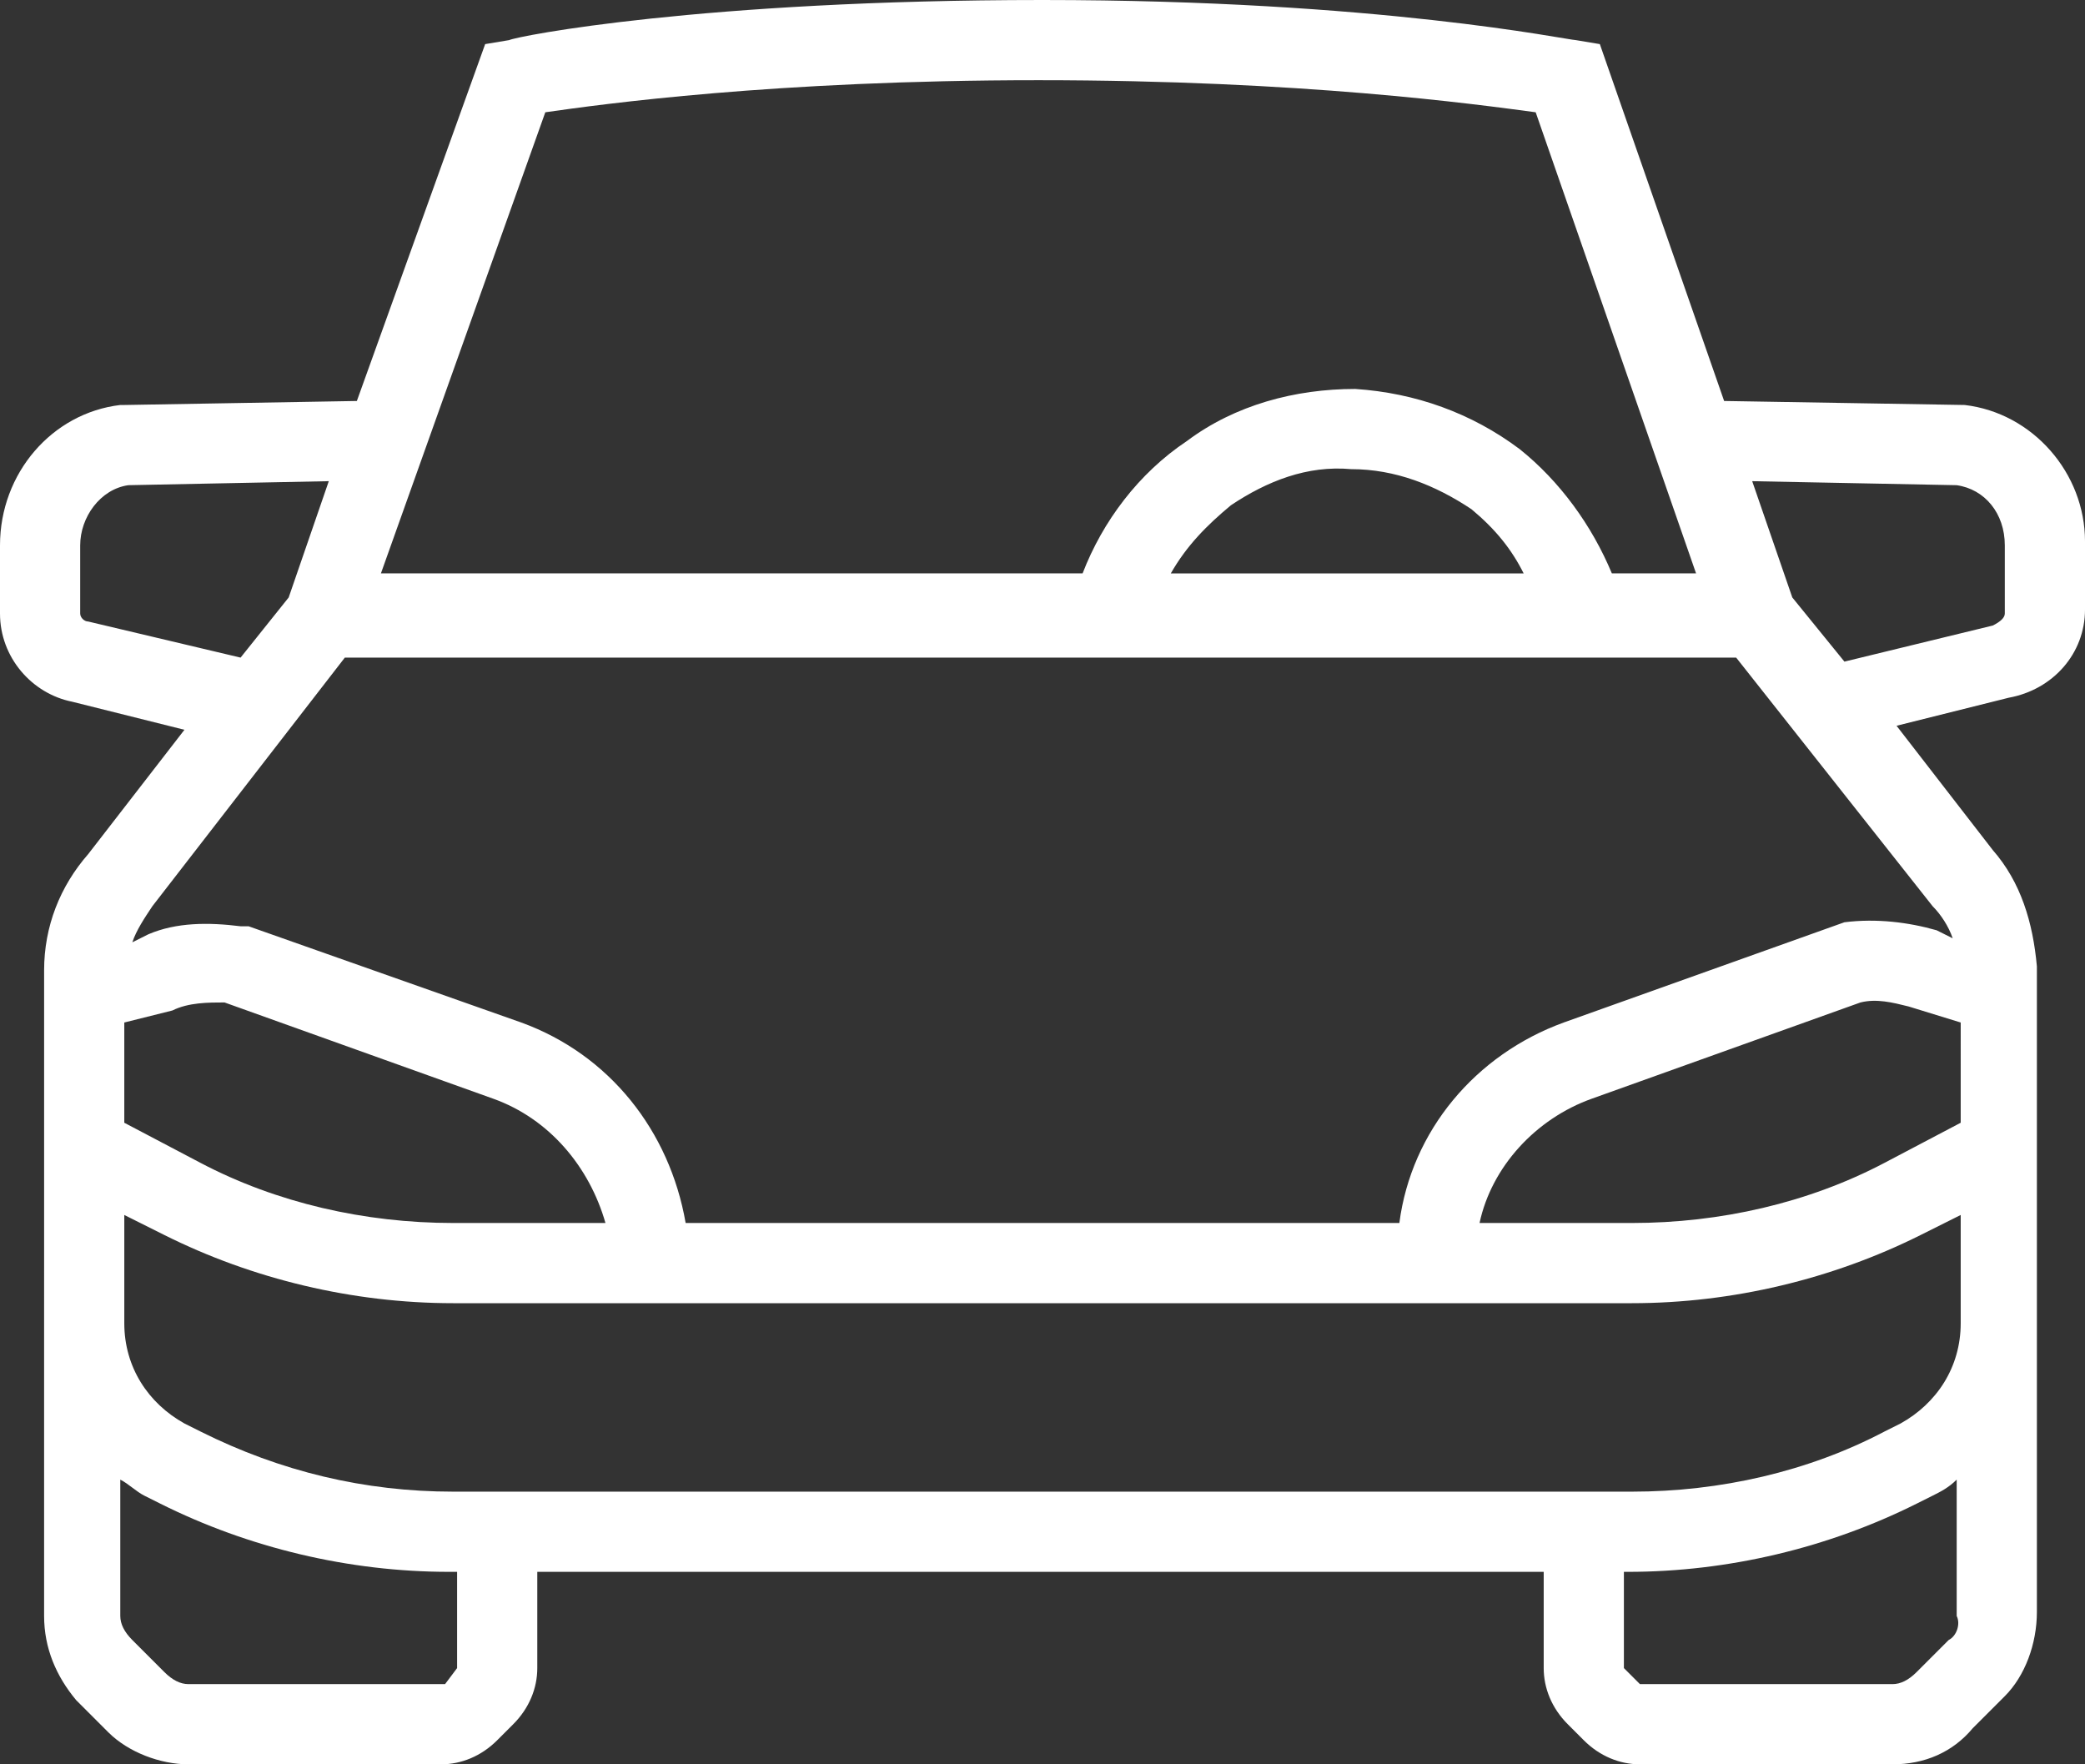 <?xml version="1.0" encoding="utf-8"?>
<!-- Generator: Adobe Illustrator 23.0.4, SVG Export Plug-In . SVG Version: 6.00 Build 0)  -->
<svg version="1.1" id="Layer_1" xmlns="http://www.w3.org/2000/svg" xmlns:xlink="http://www.w3.org/1999/xlink" x="0px" y="0px"
	 viewBox="0 0 52 44" style="enable-background:new 0 0 52 44;" xml:space="preserve">
<rect x="0" y="0" width="52" height="44" fill="#333333" stroke="none"/>
<style type="text/css">
	.st0{fill:#FFFFFF;}
</style>
<path class="st0" d="M49,10.1L43,10l-3.1-8.9L39.3,1C39.1,1,34.4,0,26,0c-8.5,0-13.1,0.9-13.3,1l-0.6,0.1L8.9,10l-5.8,0.1H3
	c-1.7,0.2-3,1.7-3,3.5v1.7c0,1.1,0.8,2,1.8,2.2l2.8,0.7l-2.4,3.1c-0.7,0.8-1.1,1.8-1.1,2.9l0,0v0.2v4.9v2.3V33v7.3
	c0,0.8,0.3,1.5,0.8,2.1l0.8,0.8C3.2,43.7,4,44,4.7,44H11c0.5,0,1-0.2,1.4-0.6l0.4-0.4c0.4-0.4,0.6-0.9,0.6-1.4v-2.4h25.1v2.4
	c0,0.5,0.2,1,0.6,1.4l0.4,0.4c0.4,0.4,0.9,0.6,1.4,0.6h6.3c0.8,0,1.5-0.3,2-0.9l0.8-0.8c0.5-0.5,0.8-1.3,0.8-2.1V33v-1.5v-2.3v-4.9
	v-0.2l0,0c-0.1-1.1-0.4-2.1-1.1-2.9l-2.4-3.1l2.8-0.7c1.1-0.2,1.9-1.1,1.9-2.2v-1.7C52,11.8,50.7,10.3,49,10.1z M13.6,2.8
	C15,2.6,19.3,2,25.9,2s10.9,0.6,12.4,0.8l4,11.5h-2.1c-0.5-1.2-1.3-2.3-2.3-3.1c-1.2-0.9-2.6-1.4-4.1-1.5c-1.5,0-3,0.4-4.2,1.3
	c-1.2,0.8-2.1,2-2.6,3.3H9.5L13.6,2.8z M38,14.3h-8.8c0.4-0.7,0.9-1.2,1.5-1.7c0.9-0.6,1.9-1,3-0.9c1.1,0,2.1,0.4,3,1
	C37.3,13.2,37.7,13.7,38,14.3z M2.2,15.5c-0.1,0-0.2-0.1-0.2-0.2v-1.7c0-0.7,0.5-1.4,1.2-1.5l5-0.1l-1,2.9L6,16.4L2.2,15.5z
	 M4.3,25.2C4.7,25,5.2,25,5.6,25l6.7,2.4c1.4,0.5,2.4,1.7,2.8,3.1h-3.8C9.1,30.5,6.9,30,5,29l-1.9-1v-2.5L4.3,25.2z M11.4,41.6
	L11.1,42H4.7c-0.2,0-0.4-0.1-0.6-0.3l-0.8-0.8C3.1,40.7,3,40.5,3,40.3v-3.4c0.2,0.1,0.4,0.3,0.6,0.4L4,37.5c2.2,1.1,4.7,1.7,7.2,1.7
	h0.2V41.6z M48.6,40.9l-0.8,0.8c-0.2,0.2-0.4,0.3-0.6,0.3h-6.3l-0.4-0.4v-2.4h0.1c2.5,0,5-0.6,7.2-1.7l0.4-0.2
	c0.2-0.1,0.4-0.2,0.6-0.4v3.4C48.9,40.5,48.8,40.8,48.6,40.9z M48.9,31.5V33c0,1.1-0.6,2-1.5,2.5L47,35.7c-1.9,1-4.1,1.5-6.3,1.5
	H11.3c-2.2,0-4.3-0.5-6.3-1.5l-0.4-0.2C3.7,35,3.1,34.1,3.1,33v-1.5v-1.2l1,0.5c2.2,1.1,4.7,1.7,7.2,1.7h29.4c2.5,0,5-0.6,7.2-1.7
	l1-0.5C48.9,30.3,48.9,31.5,48.9,31.5z M36.9,30.5c0.3-1.4,1.4-2.6,2.8-3.1l6.7-2.4c0.4-0.1,0.8,0,1.2,0.1l1.3,0.4V28L47,29
	c-1.9,1-4.1,1.5-6.3,1.5H36.9z M48.7,23.4l-0.4-0.2C47.6,23,46.8,22.9,46,23l-7,2.5c-2.2,0.8-3.8,2.7-4.1,5H17.1
	c-0.4-2.3-1.9-4.2-4.1-5l-6.8-2.4H6C5.2,23,4.4,23,3.7,23.3l-0.4,0.2c0.1-0.3,0.3-0.6,0.5-0.9l4.8-6.2h34.7l4.9,6.2
	C48.4,22.8,48.6,23.1,48.7,23.4z M50,15.3c0,0.1-0.1,0.2-0.3,0.3L46,16.5l-1.3-1.6l-1-2.9l5.1,0.1c0.7,0.1,1.2,0.7,1.2,1.5V15.3z"/>
</svg>
